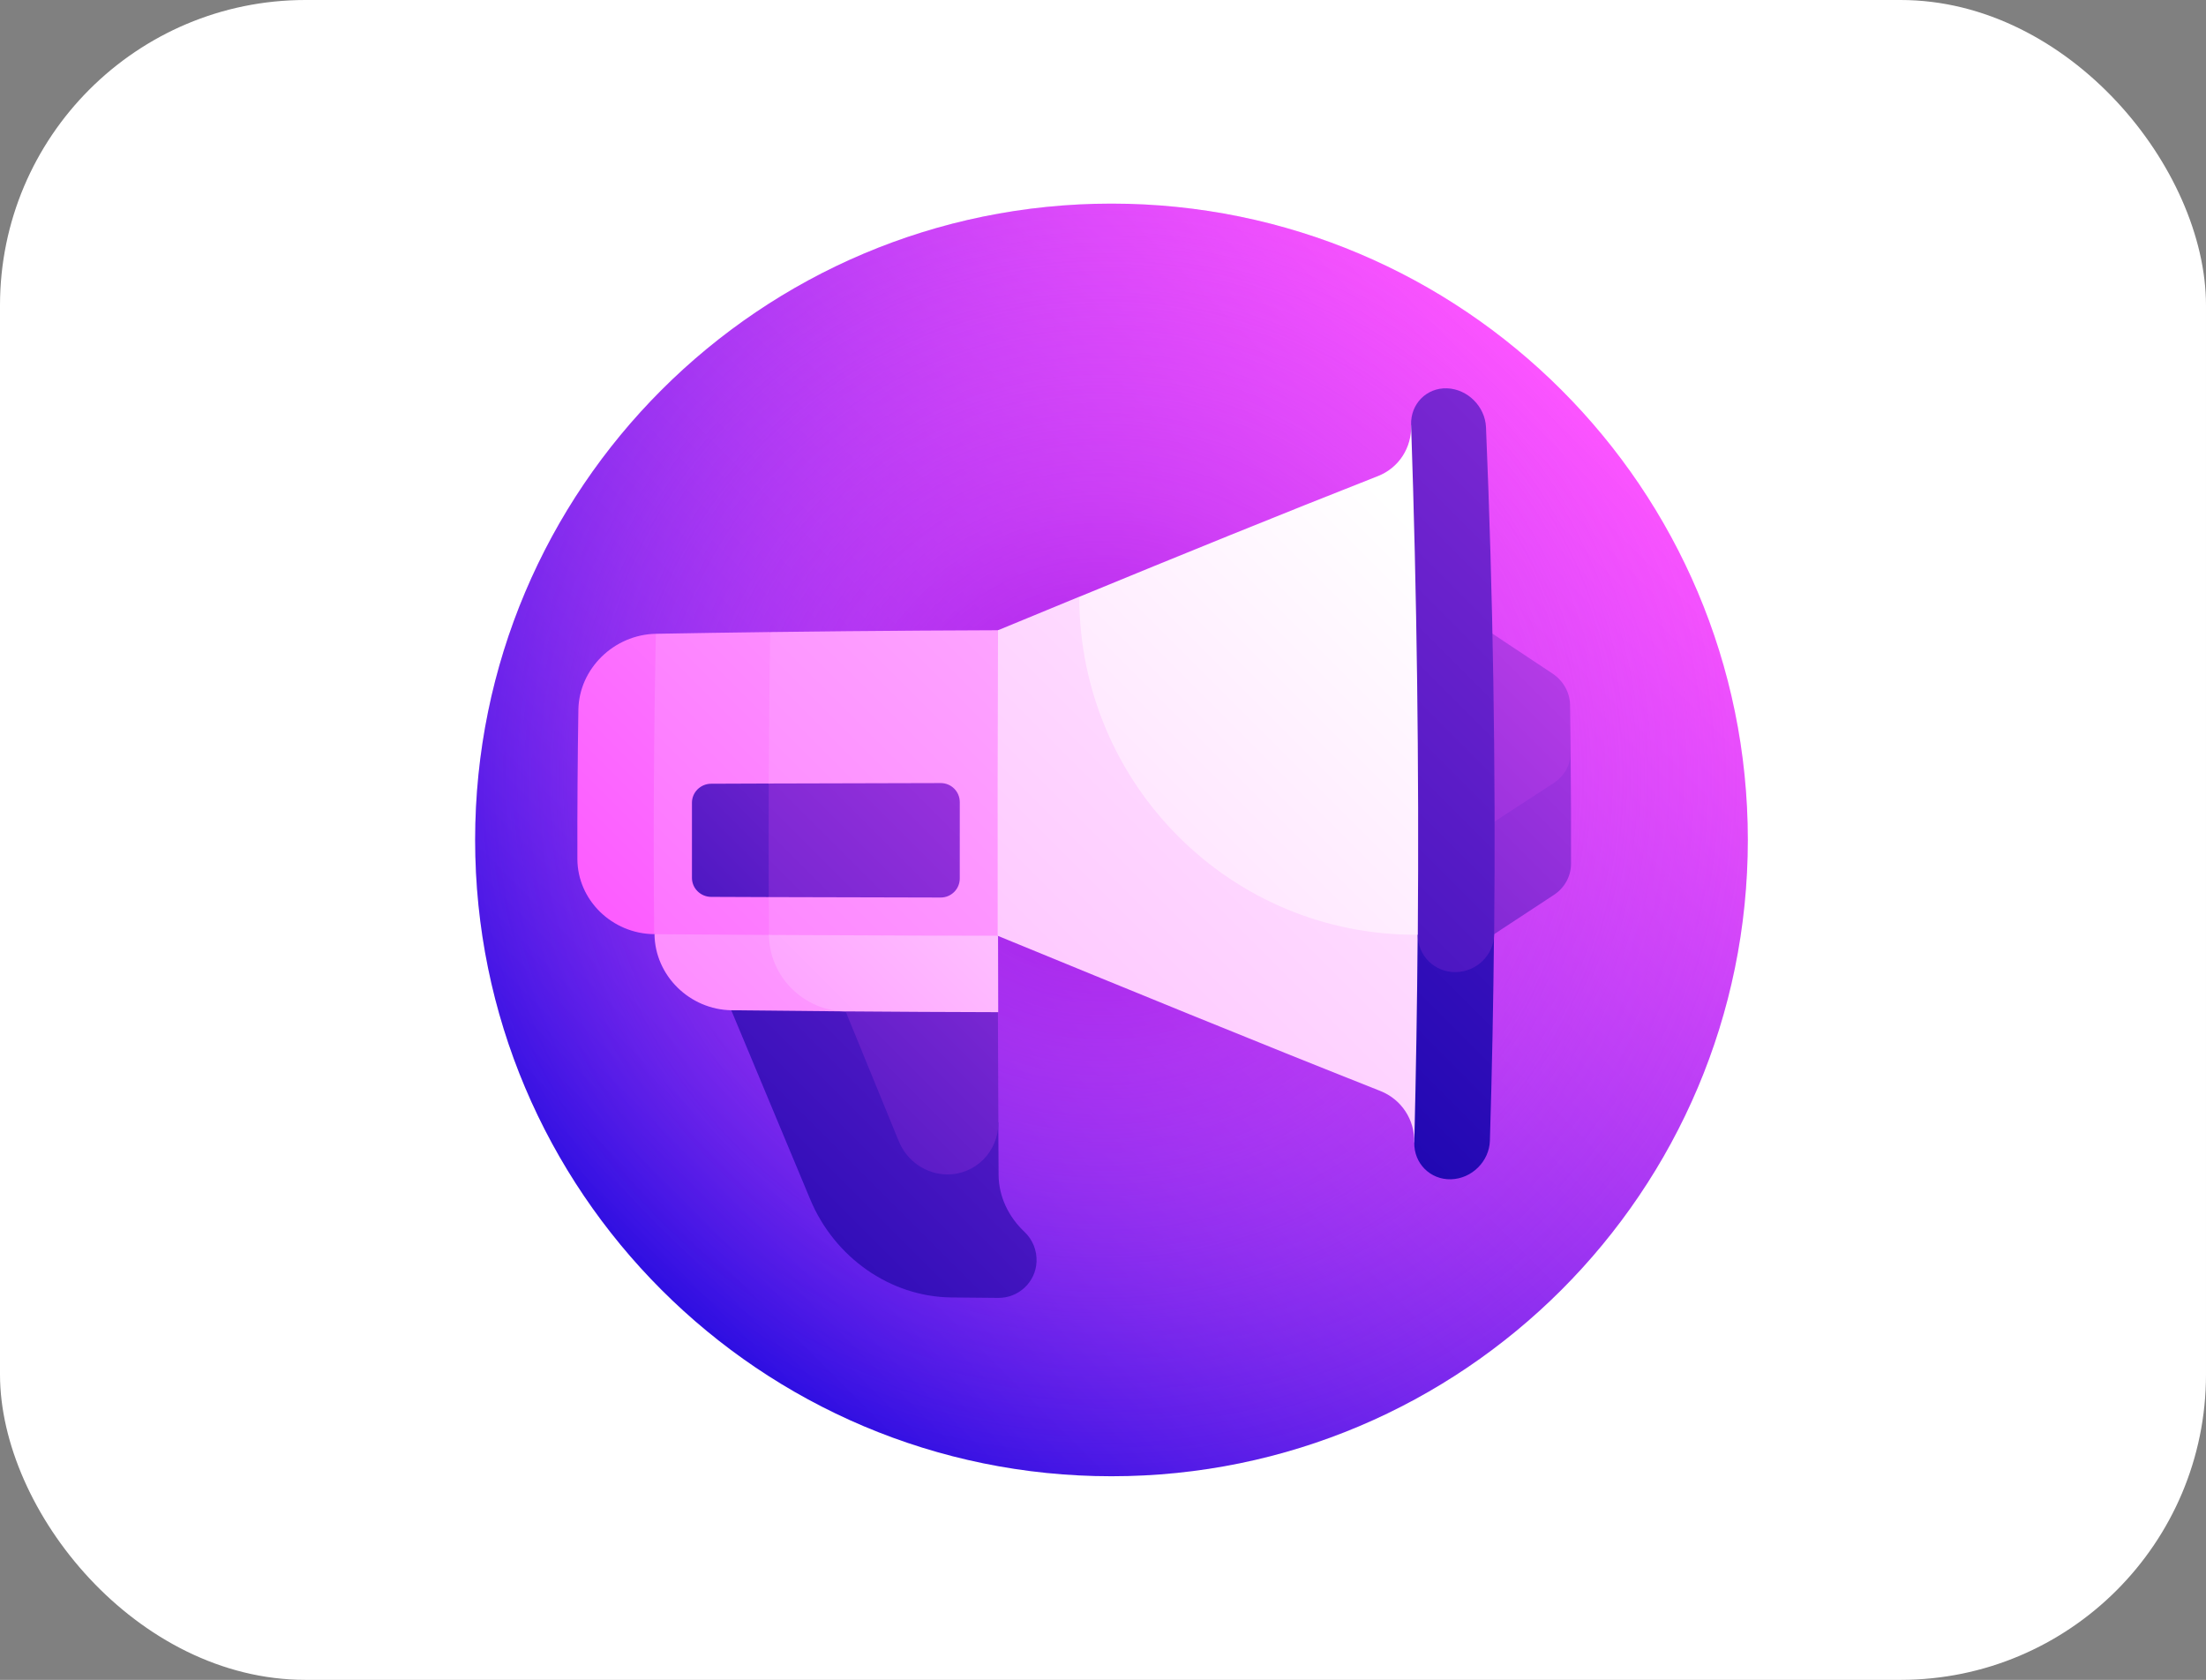 <?xml version="1.0" encoding="UTF-8"?> <svg xmlns="http://www.w3.org/2000/svg" width="130" height="99" viewBox="0 0 130 99" fill="none"><rect x="0" y="0" width="130" height="99" fill="#808080" stroke="none"/><rect width="130" height="99" rx="18" fill="white"></rect><path d="M65.5 87C86.211 87 103 70.211 103 49.5C103 28.789 86.211 12 65.5 12C44.789 12 28 28.789 28 49.5C28 70.211 44.789 87 65.5 87Z" fill="url(#paint0_linear_4815_2152)"></path><path d="M65.5 87C86.211 87 103 70.211 103 49.5C103 28.789 86.211 12 65.5 12C44.789 12 28 28.789 28 49.5C28 70.211 44.789 87 65.5 87Z" fill="url(#paint1_radial_4815_2152)"></path><path d="M60.368 72.593C59.437 71.716 58.854 70.519 58.847 69.234C58.841 68.209 58.835 67.183 58.83 66.157C58.851 66.154 47.988 55.076 47.98 55.09C46.344 56.582 44.714 58.066 43.094 59.538C44.636 63.243 46.195 66.965 47.753 70.698C49.185 74.115 52.47 76.421 56.055 76.463C56.982 76.474 57.908 76.483 58.835 76.489C60.017 76.498 61.031 75.569 61.084 74.359C61.113 73.662 60.832 73.029 60.368 72.593Z" fill="url(#paint2_linear_4815_2152)"></path><path d="M55.812 69.213C57.489 69.229 58.841 67.857 58.834 66.157C58.832 66.157 58.805 59.651 58.807 59.651C55.207 58.133 51.597 56.608 47.984 55.09C49.635 59.133 51.303 63.191 52.965 67.257C53.444 68.426 54.57 69.203 55.812 69.213Z" fill="url(#paint3_linear_4815_2152)"></path><path d="M38.654 37.351C36.182 37.397 34.123 39.407 34.084 41.831C34.038 44.761 34.018 47.69 34.025 50.62C34.03 53.043 36.07 55.031 38.554 55.053C38.533 55.07 43.023 46.197 43.04 46.183C43.017 46.167 38.628 37.333 38.654 37.351Z" fill="url(#paint4_linear_4815_2152)"></path><path d="M49.805 48.401C46.05 50.645 42.299 52.871 38.57 55.053C38.596 57.495 40.642 59.506 43.12 59.538C45.364 59.564 47.609 59.586 49.853 59.604C49.818 55.87 49.802 52.135 49.805 48.401Z" fill="url(#paint5_linear_4815_2152)"></path><path d="M45.298 48.406C45.295 50.638 45.301 52.869 45.316 55.1C45.335 57.563 47.372 59.583 49.85 59.604C52.842 59.628 55.834 59.643 58.825 59.651C58.821 58.151 58.817 56.65 58.815 55.149C54.311 52.892 49.799 50.633 45.298 48.406Z" fill="url(#paint6_linear_4815_2152)"></path><path d="M38.65 37.351C38.527 43.252 38.494 49.153 38.55 55.054C40.799 55.072 43.048 55.087 45.297 55.1C47.527 52.138 49.78 49.153 52.039 46.156C49.795 43.169 47.566 40.196 45.37 37.249C43.13 37.277 40.89 37.311 38.65 37.351Z" fill="url(#paint7_linear_4815_2152)"></path><path d="M63.316 37.135C57.341 37.135 51.365 37.173 45.389 37.249C45.3 43.199 45.275 49.15 45.316 55.1C51.316 55.135 57.315 55.152 63.314 55.152C63.315 49.147 63.316 43.141 63.316 37.135Z" fill="url(#paint8_linear_4815_2152)"></path><path d="M41.908 46.188C41.286 46.19 40.779 46.689 40.777 47.302C40.772 48.782 40.772 50.262 40.777 51.742C40.779 52.354 41.286 52.853 41.908 52.856C43.033 52.861 44.159 52.865 45.285 52.869C46.781 51.758 48.281 50.642 49.782 49.522C48.281 48.402 46.781 47.285 45.285 46.175C44.159 46.179 43.033 46.183 41.908 46.188Z" fill="url(#paint9_linear_4815_2152)"></path><path d="M55.436 46.149C52.059 46.154 48.681 46.163 45.304 46.175C45.295 48.406 45.295 50.637 45.304 52.869C48.681 52.88 52.058 52.889 55.435 52.894C56.057 52.895 56.56 52.392 56.559 51.771C56.558 50.272 56.558 48.772 56.56 47.273C56.561 46.651 56.058 46.148 55.436 46.149Z" fill="url(#paint10_linear_4815_2152)"></path><path d="M85.806 44.265C85.84 48.36 85.834 52.455 85.789 56.55C87.717 55.272 89.645 54.001 91.569 52.741C92.198 52.33 92.579 51.643 92.581 50.909C92.588 48.712 92.579 46.515 92.557 44.318C90.306 44.298 88.056 44.28 85.806 44.265Z" fill="url(#paint11_linear_4815_2152)"></path><path d="M92.524 41.542C92.539 42.467 92.552 43.392 92.561 44.318C92.568 45.052 92.196 45.734 91.573 46.139C89.665 47.378 87.75 48.63 85.832 49.891C85.835 45.205 85.787 40.519 85.688 35.833C87.62 37.127 89.555 38.416 91.491 39.696C92.123 40.115 92.512 40.807 92.524 41.542Z" fill="url(#paint12_linear_4815_2152)"></path><path d="M63.591 35.171C62.001 35.825 60.408 36.483 58.813 37.142C58.79 43.144 58.784 49.147 58.793 55.149C66.353 58.252 73.891 61.346 81.342 64.294C82.585 64.787 83.376 65.983 83.342 67.329C84.085 67.313 84.827 67.297 85.57 67.279C85.682 63.21 85.756 59.14 85.791 55.071C78.448 48.56 70.949 41.833 63.591 35.171Z" fill="url(#paint13_linear_4815_2152)"></path><path d="M85.365 25.105C85.743 35.094 85.888 45.082 85.801 55.071C85.052 55.076 84.302 55.081 83.553 55.086C78.043 55.126 73.065 52.919 69.45 49.307C65.836 45.696 63.6 40.69 63.602 35.171C69.522 32.733 75.401 30.339 81.206 28.056C82.432 27.573 83.206 26.383 83.159 25.037C83.894 25.058 84.63 25.081 85.365 25.105Z" fill="url(#paint14_linear_4815_2152)"></path><path d="M83.543 55.088C83.512 59.168 83.445 63.248 83.344 67.329C83.315 68.558 84.282 69.532 85.507 69.499C86.732 69.466 87.762 68.445 87.8 67.225C87.923 63.168 88.004 59.111 88.043 55.054C86.543 55.066 85.043 55.077 83.543 55.088Z" fill="url(#paint15_linear_4815_2152)"></path><path d="M85.276 22.885C84.064 22.842 83.117 23.808 83.157 25.037C83.498 35.053 83.629 45.07 83.551 55.086C83.542 56.316 84.537 57.304 85.778 57.29C87.019 57.277 88.039 56.275 88.051 55.054C88.146 45.096 87.986 35.138 87.57 25.18C87.518 23.959 86.488 22.929 85.276 22.885Z" fill="url(#paint16_linear_4815_2152)"></path><defs><linearGradient id="paint0_linear_4815_2152" x1="38.983" y1="76.016" x2="92.017" y2="22.983" gradientUnits="userSpaceOnUse"><stop stop-color="#230BE0"></stop><stop offset="1" stop-color="#FC54FF"></stop></linearGradient><radialGradient id="paint1_radial_4815_2152" cx="0" cy="0" r="1" gradientUnits="userSpaceOnUse" gradientTransform="translate(65.054 45.935) scale(42.678)"><stop stop-color="#8D00DB" stop-opacity="0.8"></stop><stop offset="0.006" stop-color="#8F01DC" stop-opacity="0.795"></stop><stop offset="0.127" stop-color="#B01BE6" stop-opacity="0.698"></stop><stop offset="0.256" stop-color="#CC2FEF" stop-opacity="0.595"></stop><stop offset="0.396" stop-color="#E140F6" stop-opacity="0.483"></stop><stop offset="0.551" stop-color="#F04BFB" stop-opacity="0.359"></stop><stop offset="0.732" stop-color="#F952FE" stop-opacity="0.215"></stop><stop offset="1" stop-color="#FC54FF" stop-opacity="0"></stop></radialGradient><linearGradient id="paint2_linear_4815_2152" x1="40.384" y1="79.065" x2="104.699" y2="14.75" gradientUnits="userSpaceOnUse"><stop stop-color="#1805B0"></stop><stop offset="1" stop-color="#FC54FF"></stop></linearGradient><linearGradient id="paint3_linear_4815_2152" x1="34.753" y1="79.926" x2="86.39" y2="28.289" gradientUnits="userSpaceOnUse"><stop stop-color="#1805B0"></stop><stop offset="1" stop-color="#FC54FF"></stop></linearGradient><linearGradient id="paint4_linear_4815_2152" x1="29.197" y1="54.685" x2="103.371" y2="-19.49" gradientUnits="userSpaceOnUse"><stop stop-color="#FC54FF"></stop><stop offset="1" stop-color="white"></stop></linearGradient><linearGradient id="paint5_linear_4815_2152" x1="14.628" y1="86.912" x2="94.683" y2="6.858" gradientUnits="userSpaceOnUse"><stop stop-color="#FC54FF"></stop><stop offset="1" stop-color="white"></stop></linearGradient><linearGradient id="paint6_linear_4815_2152" x1="21.904" y1="84.186" x2="74.936" y2="31.154" gradientUnits="userSpaceOnUse"><stop stop-color="#FC54FF"></stop><stop offset="1" stop-color="white"></stop></linearGradient><linearGradient id="paint7_linear_4815_2152" x1="18.432" y1="69.767" x2="110.25" y2="-22.051" gradientUnits="userSpaceOnUse"><stop stop-color="#FC54FF"></stop><stop offset="1" stop-color="white"></stop></linearGradient><linearGradient id="paint8_linear_4815_2152" x1="12.692" y1="87.86" x2="118.045" y2="-17.492" gradientUnits="userSpaceOnUse"><stop stop-color="#FC54FF"></stop><stop offset="1" stop-color="white"></stop></linearGradient><linearGradient id="paint9_linear_4815_2152" x1="30.021" y1="63.444" x2="75.634" y2="17.831" gradientUnits="userSpaceOnUse"><stop stop-color="#1805B0"></stop><stop offset="1" stop-color="#FC54FF"></stop></linearGradient><linearGradient id="paint10_linear_4815_2152" x1="20.343" y1="79.794" x2="82.31" y2="17.828" gradientUnits="userSpaceOnUse"><stop stop-color="#1805B0"></stop><stop offset="1" stop-color="#FC54FF"></stop></linearGradient><linearGradient id="paint11_linear_4815_2152" x1="56.915" y1="80.31" x2="116.841" y2="20.384" gradientUnits="userSpaceOnUse"><stop stop-color="#1805B0"></stop><stop offset="1" stop-color="#FC54FF"></stop></linearGradient><linearGradient id="paint12_linear_4815_2152" x1="50.195" y1="79.456" x2="109.613" y2="20.038" gradientUnits="userSpaceOnUse"><stop stop-color="#1805B0"></stop><stop offset="1" stop-color="#FC54FF"></stop></linearGradient><linearGradient id="paint13_linear_4815_2152" x1="-23.06" y1="147.462" x2="103.572" y2="20.83" gradientUnits="userSpaceOnUse"><stop stop-color="#FC54FF"></stop><stop offset="1" stop-color="white"></stop></linearGradient><linearGradient id="paint14_linear_4815_2152" x1="-30.897" y1="150.719" x2="86.159" y2="33.663" gradientUnits="userSpaceOnUse"><stop stop-color="#FC54FF"></stop><stop offset="1" stop-color="white"></stop></linearGradient><linearGradient id="paint15_linear_4815_2152" x1="77.746" y1="69.522" x2="166.822" y2="-19.554" gradientUnits="userSpaceOnUse"><stop stop-color="#1805B0"></stop><stop offset="1" stop-color="#FC54FF"></stop></linearGradient><linearGradient id="paint16_linear_4815_2152" x1="57.27" y1="68.345" x2="143.337" y2="-17.721" gradientUnits="userSpaceOnUse"><stop stop-color="#1805B0"></stop><stop offset="1" stop-color="#FC54FF"></stop></linearGradient></defs></svg> 